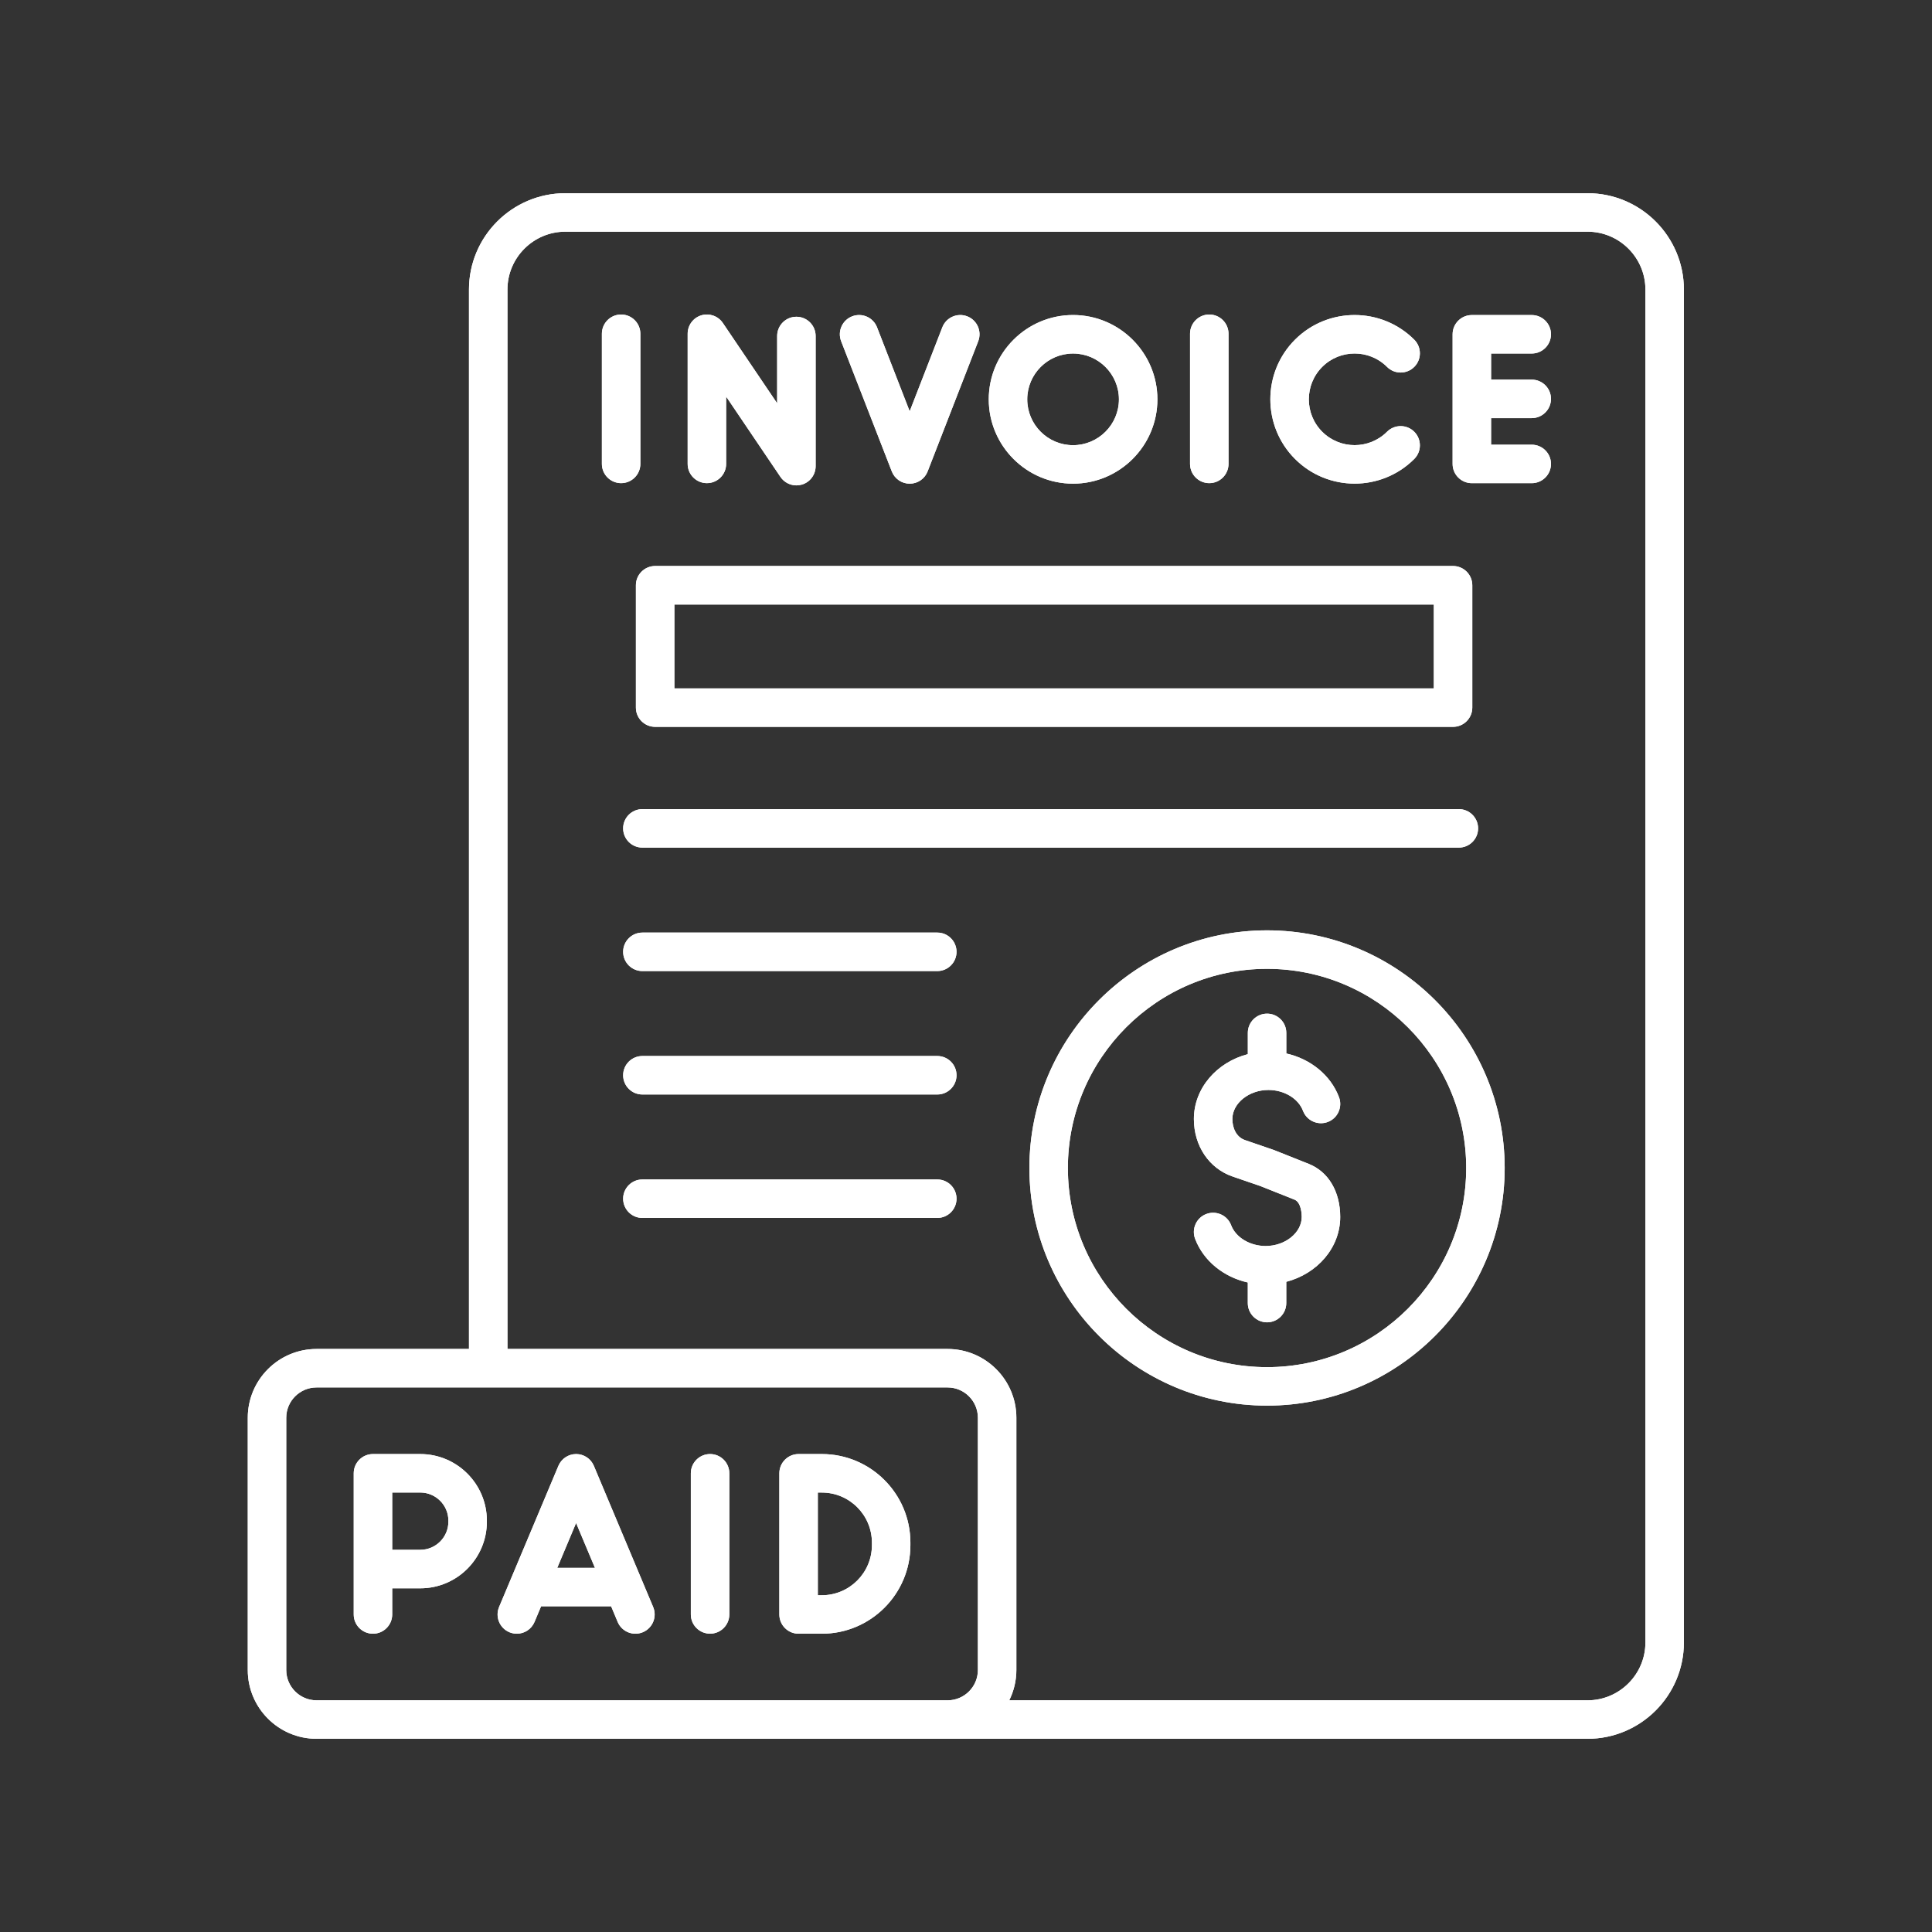 <?xml version="1.0" encoding="UTF-8"?> <svg xmlns="http://www.w3.org/2000/svg" xmlns:xlink="http://www.w3.org/1999/xlink" width="1080" zoomAndPan="magnify" viewBox="0 0 810 810" height="1080" preserveAspectRatio="xMidYMid meet" version="1.0"><rect x="0" y="0" width="810" height="810" fill="#333333" stroke="none"/><defs><clipPath id="cacde14d7a"><path d="M 103.68 81 L 706 81 L 706 729 L 103.68 729 Z M 103.68 81 " clip-rule="nonzero"></path></clipPath></defs><g clip-path="url(#cacde14d7a)"><path fill="#ffffff" d="M 260.41 202.559 C 255.957 202.559 252.344 198.945 252.344 194.492 L 252.344 139.926 C 252.344 135.477 255.957 131.859 260.41 131.859 C 264.859 131.859 268.477 135.477 268.477 139.926 L 268.477 194.492 C 268.477 198.957 264.859 202.559 260.41 202.559 Z M 296.371 202.559 C 300.82 202.559 304.438 198.945 304.438 194.492 L 304.438 166.262 L 327.211 199.953 C 328.742 202.211 331.273 203.5 333.895 203.5 C 334.672 203.5 335.48 203.379 336.258 203.152 C 339.648 202.117 341.961 198.984 341.961 195.434 L 341.961 140.867 C 341.961 136.418 338.344 132.801 333.895 132.801 C 329.441 132.801 325.828 136.418 325.828 140.867 L 325.828 169.098 L 303.051 135.406 C 301.062 132.477 297.395 131.172 294.004 132.207 C 290.617 133.242 288.305 136.375 288.305 139.926 L 288.305 194.492 C 288.305 198.957 291.922 202.559 296.371 202.559 Z M 373.891 197.641 C 375.098 200.746 378.082 202.789 381.402 202.789 C 384.727 202.789 387.723 200.746 388.918 197.641 L 410.121 143.07 C 411.734 138.918 409.676 134.238 405.523 132.625 C 401.367 131.012 396.691 133.07 395.078 137.223 L 381.391 172.445 L 367.703 137.223 C 366.09 133.07 361.414 131.012 357.258 132.625 C 353.105 134.238 351.047 138.918 352.66 143.07 Z M 414.543 167.43 C 414.543 147.938 430.406 132.074 449.887 132.074 C 469.383 132.074 485.246 147.938 485.246 167.43 C 485.246 186.926 469.383 202.777 449.887 202.777 C 430.395 202.789 414.543 186.926 414.543 167.43 Z M 430.676 167.43 C 430.676 178.023 439.293 186.645 449.887 186.645 C 460.48 186.645 469.113 178.023 469.113 167.43 C 469.113 156.836 460.48 148.219 449.887 148.219 C 439.293 148.219 430.676 156.836 430.676 167.43 Z M 506.996 202.559 C 511.449 202.559 515.062 198.945 515.062 194.492 L 515.062 139.926 C 515.062 135.477 511.449 131.859 506.996 131.859 C 502.547 131.859 498.93 135.477 498.93 139.926 L 498.93 194.492 C 498.93 198.957 502.547 202.559 506.996 202.559 Z M 567.938 202.762 C 576.988 202.762 586.047 199.32 592.934 192.422 C 596.078 189.277 596.078 184.168 592.934 181.012 C 589.785 177.863 584.676 177.863 581.52 181.012 C 574.031 188.5 561.836 188.5 554.348 181.012 C 546.859 173.523 546.859 161.328 554.348 153.824 C 561.836 146.336 574.031 146.336 581.52 153.824 C 584.664 156.973 589.773 156.973 592.934 153.824 C 596.078 150.68 596.078 145.57 592.934 142.414 C 579.152 128.633 556.727 128.633 542.934 142.414 C 529.152 156.191 529.152 178.617 542.934 192.41 C 549.832 199.32 558.891 202.762 567.938 202.762 Z M 642.191 148.219 C 646.641 148.219 650.258 144.602 650.258 140.152 C 650.258 135.703 646.641 132.086 642.191 132.086 L 617.078 132.086 C 612.629 132.086 609.012 135.703 609.012 140.152 L 609.012 194.508 C 609.012 198.957 612.629 202.574 617.078 202.574 L 642.191 202.574 C 646.641 202.574 650.258 198.957 650.258 194.508 C 650.258 190.059 646.641 186.441 642.191 186.441 L 625.145 186.441 L 625.145 175.297 L 642.191 175.297 C 646.641 175.297 650.258 171.68 650.258 167.23 C 650.258 162.781 646.641 159.164 642.191 159.164 L 625.145 159.164 L 625.145 148.219 Z M 705.98 121.398 L 705.98 688.602 C 705.98 710.879 687.859 729 665.582 729 L 132.719 729 C 116.812 729 103.879 716.066 103.879 700.164 L 103.879 594.398 C 103.879 578.496 116.812 565.562 132.719 565.562 L 196.617 565.562 L 196.617 121.398 C 196.617 99.121 214.738 81 237.016 81 L 665.57 81 C 687.859 81 705.98 99.121 705.98 121.398 Z M 397.281 712.867 C 404.285 712.867 409.984 707.168 409.984 700.164 L 409.984 594.398 C 409.984 587.395 404.285 581.695 397.281 581.695 L 132.719 581.695 C 125.715 581.695 120.012 587.395 120.012 594.398 L 120.012 700.164 C 120.012 707.168 125.715 712.867 132.719 712.867 Z M 689.848 121.398 C 689.848 108.023 678.961 97.133 665.582 97.133 L 237.016 97.133 C 223.641 97.133 212.75 108.023 212.75 121.398 L 212.75 565.562 L 397.281 565.562 C 413.188 565.562 426.117 578.496 426.117 594.398 L 426.117 700.164 C 426.117 704.719 425.031 709.023 423.133 712.867 L 665.582 712.867 C 678.961 712.867 689.848 701.977 689.848 688.602 Z M 266.605 245.367 C 266.605 240.918 270.223 237.301 274.672 237.301 L 609.199 237.301 C 613.648 237.301 617.266 240.918 617.266 245.367 L 617.266 296.668 C 617.266 301.117 613.648 304.734 609.199 304.734 L 274.672 304.734 C 270.223 304.734 266.605 301.117 266.605 296.668 Z M 282.738 288.617 L 601.133 288.617 L 601.133 253.445 L 282.738 253.445 Z M 619.699 347.297 C 619.699 342.848 616.082 339.23 611.633 339.23 L 269.32 339.23 C 264.871 339.23 261.254 342.848 261.254 347.297 C 261.254 351.75 264.871 355.363 269.32 355.363 L 611.617 355.363 C 616.082 355.363 619.699 351.75 619.699 347.297 Z M 392.965 390.992 L 269.32 390.992 C 264.871 390.992 261.254 394.609 261.254 399.059 C 261.254 403.508 264.871 407.125 269.32 407.125 L 392.965 407.125 C 397.414 407.125 401.031 403.508 401.031 399.059 C 401.031 394.609 397.43 390.992 392.965 390.992 Z M 392.965 442.738 L 269.32 442.738 C 264.871 442.738 261.254 446.355 261.254 450.805 C 261.254 455.254 264.871 458.871 269.32 458.871 L 392.965 458.871 C 397.414 458.871 401.031 455.254 401.031 450.805 C 401.031 446.355 397.43 442.738 392.965 442.738 Z M 392.965 494.496 L 269.32 494.496 C 264.871 494.496 261.254 498.113 261.254 502.562 C 261.254 507.012 264.871 510.629 269.32 510.629 L 392.965 510.629 C 397.414 510.629 401.031 507.012 401.031 502.562 C 401.031 498.113 397.43 494.496 392.965 494.496 Z M 630.844 489.684 C 630.844 544.617 586.145 589.316 531.211 589.316 C 476.277 589.316 431.578 544.617 431.578 489.684 C 431.578 434.738 476.277 390.051 531.211 390.051 C 586.141 390.051 630.844 434.75 630.844 489.684 Z M 614.711 489.684 C 614.711 443.637 577.258 406.184 531.211 406.184 C 485.164 406.184 447.711 443.637 447.711 489.684 C 447.711 535.73 485.164 573.184 531.211 573.184 C 577.258 573.184 614.711 535.73 614.711 489.684 Z M 548.688 487.961 L 534.207 482.195 C 534.086 482.141 533.965 482.102 533.832 482.062 L 522 478 C 518.074 476.656 516.676 472.555 516.676 469.156 C 516.676 462.555 523.602 456.973 531.801 456.973 C 538.391 456.973 544.344 460.562 546.281 465.699 C 547.855 469.867 552.52 471.965 556.688 470.391 C 560.855 468.82 562.953 464.152 561.379 459.984 C 557.871 450.738 549.441 443.945 539.289 441.676 L 539.289 433.043 C 539.289 428.594 535.676 424.977 531.223 424.977 C 526.773 424.977 523.156 428.594 523.156 433.043 L 523.156 441.957 C 510.117 445.359 500.543 456.262 500.543 469.156 C 500.543 480.422 506.918 489.871 516.773 493.258 L 528.414 497.254 L 542.719 502.953 C 545.609 504.109 545.758 509.203 545.758 510.211 C 545.758 516.812 538.832 522.395 530.633 522.395 C 524.043 522.395 518.09 518.805 516.152 513.668 C 514.582 509.5 509.914 507.402 505.746 508.977 C 501.578 510.547 499.484 515.215 501.055 519.383 C 504.566 528.629 512.992 535.422 523.145 537.691 L 523.145 546.324 C 523.145 550.773 526.762 554.391 531.211 554.391 C 535.66 554.391 539.277 550.773 539.277 546.324 L 539.277 537.41 C 552.316 534.008 561.891 523.105 561.891 510.211 C 561.891 499.578 556.957 491.258 548.688 487.961 Z M 204.117 637.527 L 204.117 637.996 C 204.117 653.379 191.602 665.906 176.207 665.906 L 164.434 665.906 L 164.434 676.879 C 164.434 681.328 160.816 684.945 156.367 684.945 C 151.914 684.945 148.301 681.328 148.301 676.879 L 148.301 617.684 C 148.301 613.234 151.914 609.617 156.367 609.617 L 176.207 609.617 C 191.602 609.617 204.117 622.148 204.117 637.527 Z M 187.984 637.527 C 187.984 631.035 182.703 625.75 176.207 625.75 L 164.434 625.75 L 164.434 649.762 L 176.207 649.762 C 182.703 649.762 187.984 644.477 187.984 637.984 Z M 273.84 673.746 C 275.559 677.859 273.637 682.578 269.523 684.312 C 265.422 686.047 260.691 684.109 258.957 679.996 L 256.215 673.449 L 226.852 673.449 L 224.109 679.996 C 222.82 683.09 219.82 684.945 216.676 684.945 C 215.641 684.945 214.578 684.742 213.555 684.312 C 209.457 682.59 207.52 677.859 209.242 673.746 L 234.113 614.566 C 235.375 611.566 238.305 609.617 241.547 609.617 C 244.785 609.617 247.73 611.566 248.98 614.566 Z M 249.438 657.332 L 241.531 638.523 L 233.629 657.332 Z M 297.703 609.617 C 293.254 609.617 289.637 613.234 289.637 617.684 L 289.637 676.863 C 289.637 681.312 293.254 684.93 297.703 684.93 C 302.152 684.93 305.77 681.312 305.77 676.863 L 305.77 617.684 C 305.77 613.234 302.164 609.617 297.703 609.617 Z M 381.688 646.75 L 381.688 647.824 C 381.688 668.301 365.031 684.945 344.566 684.945 L 334.809 684.945 C 330.355 684.945 326.742 681.328 326.742 676.879 L 326.742 617.684 C 326.742 613.234 330.355 609.617 334.809 609.617 L 344.566 609.617 C 365.043 609.617 381.688 626.273 381.688 646.75 Z M 365.555 646.75 C 365.555 635.176 356.145 625.762 344.566 625.762 L 342.875 625.762 L 342.875 668.812 L 344.566 668.812 C 356.145 668.812 365.555 659.402 365.555 647.824 Z M 365.555 646.75 " fill-opacity="1" fill-rule="nonzero"></path><path fill="#ffffff" d="M 260.41 202.559 C 255.957 202.559 252.344 198.945 252.344 194.492 L 252.344 139.926 C 252.344 135.477 255.957 131.859 260.41 131.859 C 264.859 131.859 268.477 135.477 268.477 139.926 L 268.477 194.492 C 268.477 198.957 264.859 202.559 260.41 202.559 Z M 296.371 202.559 C 300.82 202.559 304.438 198.945 304.438 194.492 L 304.438 166.262 L 327.211 199.953 C 328.742 202.211 331.273 203.5 333.895 203.5 C 334.672 203.5 335.48 203.379 336.258 203.152 C 339.648 202.117 341.961 198.984 341.961 195.434 L 341.961 140.867 C 341.961 136.418 338.344 132.801 333.895 132.801 C 329.441 132.801 325.828 136.418 325.828 140.867 L 325.828 169.098 L 303.051 135.406 C 301.062 132.477 297.395 131.172 294.004 132.207 C 290.617 133.242 288.305 136.375 288.305 139.926 L 288.305 194.492 C 288.305 198.957 291.922 202.559 296.371 202.559 Z M 373.891 197.641 C 375.098 200.746 378.082 202.789 381.402 202.789 C 384.727 202.789 387.723 200.746 388.918 197.641 L 410.121 143.07 C 411.734 138.918 409.676 134.238 405.523 132.625 C 401.367 131.012 396.691 133.07 395.078 137.223 L 381.391 172.445 L 367.703 137.223 C 366.09 133.07 361.414 131.012 357.258 132.625 C 353.105 134.238 351.047 138.918 352.66 143.07 Z M 414.543 167.43 C 414.543 147.938 430.406 132.074 449.887 132.074 C 469.383 132.074 485.246 147.938 485.246 167.43 C 485.246 186.926 469.383 202.777 449.887 202.777 C 430.395 202.789 414.543 186.926 414.543 167.43 Z M 430.676 167.43 C 430.676 178.023 439.293 186.645 449.887 186.645 C 460.48 186.645 469.113 178.023 469.113 167.43 C 469.113 156.836 460.48 148.219 449.887 148.219 C 439.293 148.219 430.676 156.836 430.676 167.43 Z M 506.996 202.559 C 511.449 202.559 515.062 198.945 515.062 194.492 L 515.062 139.926 C 515.062 135.477 511.449 131.859 506.996 131.859 C 502.547 131.859 498.93 135.477 498.93 139.926 L 498.93 194.492 C 498.93 198.957 502.547 202.559 506.996 202.559 Z M 567.938 202.762 C 576.988 202.762 586.047 199.32 592.934 192.422 C 596.078 189.277 596.078 184.168 592.934 181.012 C 589.785 177.863 584.676 177.863 581.52 181.012 C 574.031 188.5 561.836 188.5 554.348 181.012 C 546.859 173.523 546.859 161.328 554.348 153.824 C 561.836 146.336 574.031 146.336 581.52 153.824 C 584.664 156.973 589.773 156.973 592.934 153.824 C 596.078 150.68 596.078 145.57 592.934 142.414 C 579.152 128.633 556.727 128.633 542.934 142.414 C 529.152 156.191 529.152 178.617 542.934 192.41 C 549.832 199.32 558.891 202.762 567.938 202.762 Z M 642.191 148.219 C 646.641 148.219 650.258 144.602 650.258 140.152 C 650.258 135.703 646.641 132.086 642.191 132.086 L 617.078 132.086 C 612.629 132.086 609.012 135.703 609.012 140.152 L 609.012 194.508 C 609.012 198.957 612.629 202.574 617.078 202.574 L 642.191 202.574 C 646.641 202.574 650.258 198.957 650.258 194.508 C 650.258 190.059 646.641 186.441 642.191 186.441 L 625.145 186.441 L 625.145 175.297 L 642.191 175.297 C 646.641 175.297 650.258 171.68 650.258 167.23 C 650.258 162.781 646.641 159.164 642.191 159.164 L 625.145 159.164 L 625.145 148.219 Z M 705.98 121.398 L 705.98 688.602 C 705.98 710.879 687.859 729 665.582 729 L 132.719 729 C 116.812 729 103.879 716.066 103.879 700.164 L 103.879 594.398 C 103.879 578.496 116.812 565.562 132.719 565.562 L 196.617 565.562 L 196.617 121.398 C 196.617 99.121 214.738 81 237.016 81 L 665.57 81 C 687.859 81 705.98 99.121 705.98 121.398 Z M 397.281 712.867 C 404.285 712.867 409.984 707.168 409.984 700.164 L 409.984 594.398 C 409.984 587.395 404.285 581.695 397.281 581.695 L 132.719 581.695 C 125.715 581.695 120.012 587.395 120.012 594.398 L 120.012 700.164 C 120.012 707.168 125.715 712.867 132.719 712.867 Z M 689.848 121.398 C 689.848 108.023 678.961 97.133 665.582 97.133 L 237.016 97.133 C 223.641 97.133 212.75 108.023 212.75 121.398 L 212.75 565.562 L 397.281 565.562 C 413.188 565.562 426.117 578.496 426.117 594.398 L 426.117 700.164 C 426.117 704.719 425.031 709.023 423.133 712.867 L 665.582 712.867 C 678.961 712.867 689.848 701.977 689.848 688.602 Z M 266.605 245.367 C 266.605 240.918 270.223 237.301 274.672 237.301 L 609.199 237.301 C 613.648 237.301 617.266 240.918 617.266 245.367 L 617.266 296.668 C 617.266 301.117 613.648 304.734 609.199 304.734 L 274.672 304.734 C 270.223 304.734 266.605 301.117 266.605 296.668 Z M 282.738 288.617 L 601.133 288.617 L 601.133 253.445 L 282.738 253.445 Z M 619.699 347.297 C 619.699 342.848 616.082 339.23 611.633 339.23 L 269.32 339.23 C 264.871 339.23 261.254 342.848 261.254 347.297 C 261.254 351.75 264.871 355.363 269.32 355.363 L 611.617 355.363 C 616.082 355.363 619.699 351.75 619.699 347.297 Z M 392.965 390.992 L 269.32 390.992 C 264.871 390.992 261.254 394.609 261.254 399.059 C 261.254 403.508 264.871 407.125 269.32 407.125 L 392.965 407.125 C 397.414 407.125 401.031 403.508 401.031 399.059 C 401.031 394.609 397.43 390.992 392.965 390.992 Z M 392.965 442.738 L 269.32 442.738 C 264.871 442.738 261.254 446.355 261.254 450.805 C 261.254 455.254 264.871 458.871 269.32 458.871 L 392.965 458.871 C 397.414 458.871 401.031 455.254 401.031 450.805 C 401.031 446.355 397.43 442.738 392.965 442.738 Z M 392.965 494.496 L 269.32 494.496 C 264.871 494.496 261.254 498.113 261.254 502.562 C 261.254 507.012 264.871 510.629 269.32 510.629 L 392.965 510.629 C 397.414 510.629 401.031 507.012 401.031 502.562 C 401.031 498.113 397.43 494.496 392.965 494.496 Z M 630.844 489.684 C 630.844 544.617 586.145 589.316 531.211 589.316 C 476.277 589.316 431.578 544.617 431.578 489.684 C 431.578 434.738 476.277 390.051 531.211 390.051 C 586.141 390.051 630.844 434.75 630.844 489.684 Z M 614.711 489.684 C 614.711 443.637 577.258 406.184 531.211 406.184 C 485.164 406.184 447.711 443.637 447.711 489.684 C 447.711 535.73 485.164 573.184 531.211 573.184 C 577.258 573.184 614.711 535.73 614.711 489.684 Z M 548.688 487.961 L 534.207 482.195 C 534.086 482.141 533.965 482.102 533.832 482.062 L 522 478 C 518.074 476.656 516.676 472.555 516.676 469.156 C 516.676 462.555 523.602 456.973 531.801 456.973 C 538.391 456.973 544.344 460.562 546.281 465.699 C 547.855 469.867 552.52 471.965 556.688 470.391 C 560.855 468.82 562.953 464.152 561.379 459.984 C 557.871 450.738 549.441 443.945 539.289 441.676 L 539.289 433.043 C 539.289 428.594 535.676 424.977 531.223 424.977 C 526.773 424.977 523.156 428.594 523.156 433.043 L 523.156 441.957 C 510.117 445.359 500.543 456.262 500.543 469.156 C 500.543 480.422 506.918 489.871 516.773 493.258 L 528.414 497.254 L 542.719 502.953 C 545.609 504.109 545.758 509.203 545.758 510.211 C 545.758 516.812 538.832 522.395 530.633 522.395 C 524.043 522.395 518.09 518.805 516.152 513.668 C 514.582 509.5 509.914 507.402 505.746 508.977 C 501.578 510.547 499.484 515.215 501.055 519.383 C 504.566 528.629 512.992 535.422 523.145 537.691 L 523.145 546.324 C 523.145 550.773 526.762 554.391 531.211 554.391 C 535.66 554.391 539.277 550.773 539.277 546.324 L 539.277 537.41 C 552.316 534.008 561.891 523.105 561.891 510.211 C 561.891 499.578 556.957 491.258 548.688 487.961 Z M 204.117 637.527 L 204.117 637.996 C 204.117 653.379 191.602 665.906 176.207 665.906 L 164.434 665.906 L 164.434 676.879 C 164.434 681.328 160.816 684.945 156.367 684.945 C 151.914 684.945 148.301 681.328 148.301 676.879 L 148.301 617.684 C 148.301 613.234 151.914 609.617 156.367 609.617 L 176.207 609.617 C 191.602 609.617 204.117 622.148 204.117 637.527 Z M 187.984 637.527 C 187.984 631.035 182.703 625.75 176.207 625.75 L 164.434 625.75 L 164.434 649.762 L 176.207 649.762 C 182.703 649.762 187.984 644.477 187.984 637.984 Z M 273.84 673.746 C 275.559 677.859 273.637 682.578 269.523 684.312 C 265.422 686.047 260.691 684.109 258.957 679.996 L 256.215 673.449 L 226.852 673.449 L 224.109 679.996 C 222.82 683.09 219.82 684.945 216.676 684.945 C 215.641 684.945 214.578 684.742 213.555 684.312 C 209.457 682.59 207.52 677.859 209.242 673.746 L 234.113 614.566 C 235.375 611.566 238.305 609.617 241.547 609.617 C 244.785 609.617 247.73 611.566 248.98 614.566 Z M 249.438 657.332 L 241.531 638.523 L 233.629 657.332 Z M 297.703 609.617 C 293.254 609.617 289.637 613.234 289.637 617.684 L 289.637 676.863 C 289.637 681.312 293.254 684.93 297.703 684.93 C 302.152 684.93 305.77 681.312 305.77 676.863 L 305.77 617.684 C 305.77 613.234 302.164 609.617 297.703 609.617 Z M 381.688 646.75 L 381.688 647.824 C 381.688 668.301 365.031 684.945 344.566 684.945 L 334.809 684.945 C 330.355 684.945 326.742 681.328 326.742 676.879 L 326.742 617.684 C 326.742 613.234 330.355 609.617 334.809 609.617 L 344.566 609.617 C 365.043 609.617 381.688 626.273 381.688 646.75 Z M 365.555 646.75 C 365.555 635.176 356.145 625.762 344.566 625.762 L 342.875 625.762 L 342.875 668.812 L 344.566 668.812 C 356.145 668.812 365.555 659.402 365.555 647.824 Z M 365.555 646.75 " fill-opacity="1" fill-rule="nonzero"></path></g></svg> 